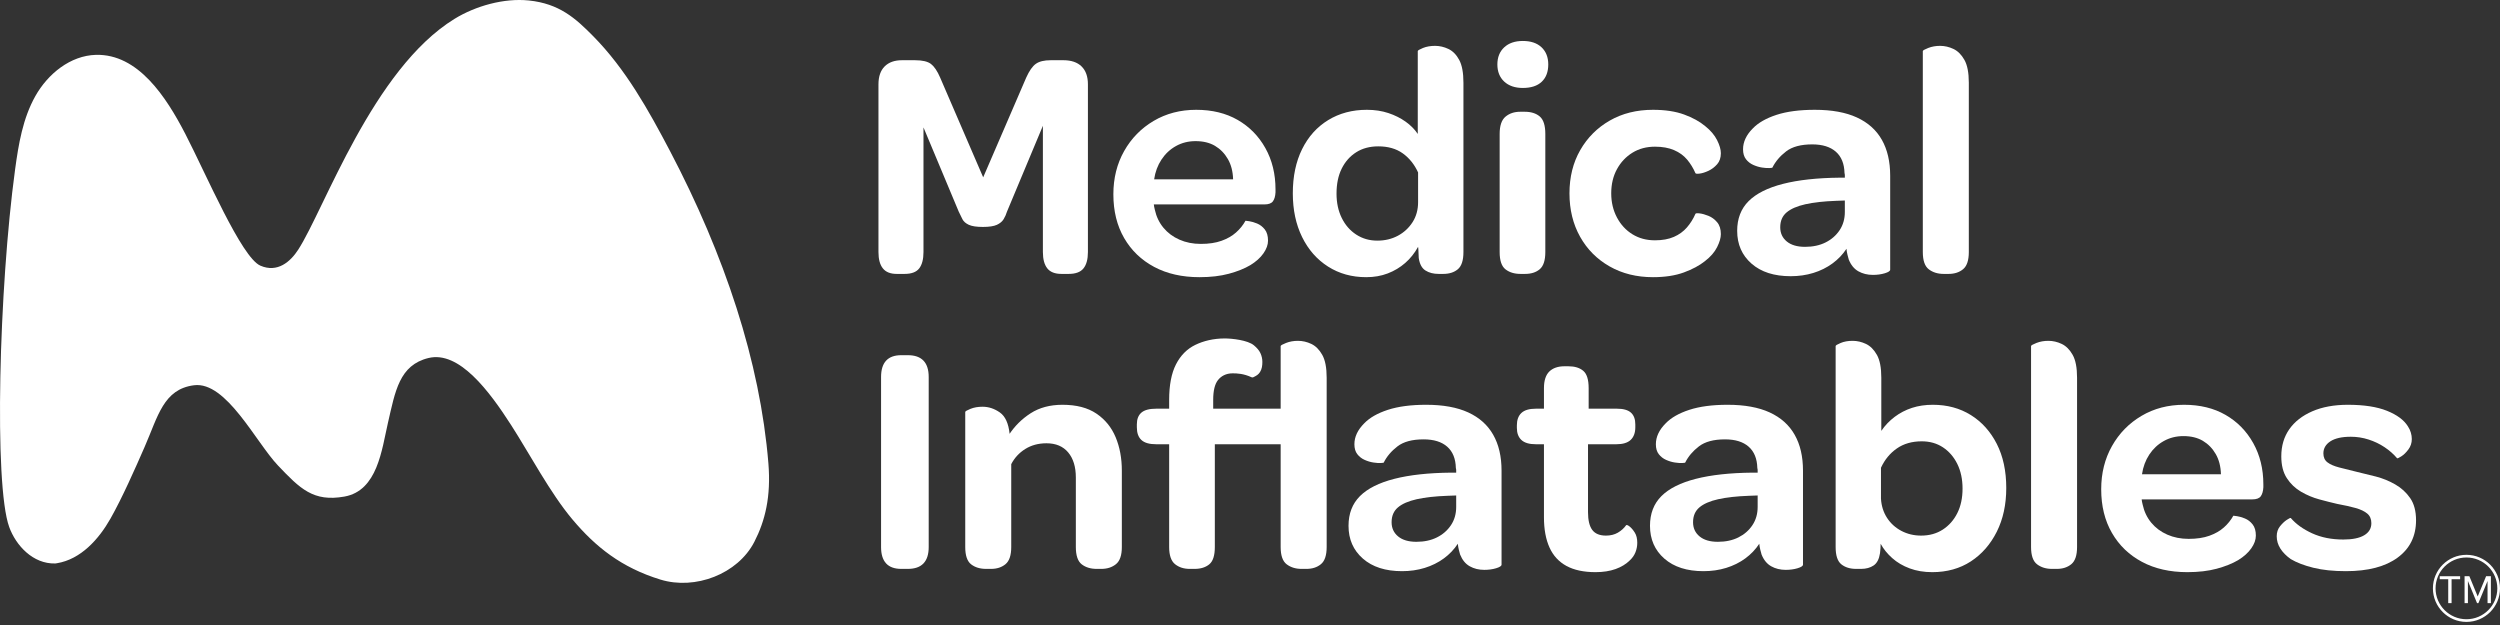 <?xml version="1.0" encoding="UTF-8"?> <svg xmlns="http://www.w3.org/2000/svg" width="216" height="54" viewBox="0 0 216 54" fill="none"><rect x="0" y="0" width="216" height="54" fill="#333333" stroke="none"/><g clip-path="url(#clip0_1_27)"><path d="M77.477 23.666C76.932 23.666 76.533 23.507 76.279 23.187C76.025 22.868 75.899 22.398 75.899 21.778V7.289C75.899 6.612 76.077 6.095 76.434 5.738C76.791 5.381 77.289 5.203 77.928 5.203H79.056C79.695 5.203 80.155 5.311 80.437 5.527C80.719 5.743 80.982 6.133 81.226 6.697L84.947 15.322L88.668 6.697C88.931 6.114 89.208 5.72 89.5 5.513C89.791 5.306 90.219 5.203 90.782 5.203H91.882C92.558 5.203 93.08 5.381 93.446 5.738C93.813 6.095 93.996 6.612 93.996 7.289V21.778C93.996 22.398 93.869 22.868 93.615 23.187C93.362 23.507 92.934 23.666 92.333 23.666H91.713C91.149 23.666 90.74 23.507 90.486 23.187C90.233 22.868 90.106 22.398 90.106 21.778V18.339V10.868L87.005 18.282C86.93 18.527 86.831 18.747 86.709 18.945C86.587 19.142 86.394 19.302 86.131 19.424C85.868 19.546 85.464 19.607 84.919 19.607C84.374 19.607 83.97 19.546 83.707 19.424C83.444 19.302 83.26 19.142 83.157 18.945C83.054 18.747 82.946 18.527 82.833 18.282L79.789 11.009V18.141V21.778C79.789 22.398 79.666 22.868 79.422 23.187C79.178 23.507 78.755 23.666 78.154 23.666H77.477Z" fill="white"></path><path d="M106.54 15.492C106.521 14.815 106.371 14.233 106.089 13.744C105.807 13.255 105.436 12.875 104.976 12.602C104.515 12.33 103.956 12.194 103.298 12.194C102.679 12.194 102.115 12.334 101.607 12.616C101.099 12.898 100.681 13.288 100.353 13.786C100.024 14.284 99.812 14.853 99.718 15.492H106.54ZM101.903 20.706C102.457 20.951 103.072 21.073 103.749 21.073C104.444 21.073 105.041 20.984 105.539 20.805C106.038 20.627 106.456 20.387 106.794 20.086C107.132 19.786 107.404 19.448 107.611 19.072C107.63 19.072 107.738 19.086 107.935 19.114C108.132 19.142 108.358 19.208 108.612 19.311C108.866 19.415 109.086 19.584 109.275 19.819C109.462 20.054 109.557 20.378 109.557 20.791C109.557 21.148 109.425 21.515 109.162 21.89C108.898 22.267 108.522 22.605 108.034 22.905C107.526 23.206 106.907 23.455 106.174 23.652C105.44 23.85 104.595 23.948 103.636 23.948C102.133 23.948 100.827 23.652 99.718 23.06C98.609 22.468 97.745 21.637 97.125 20.566C96.505 19.494 96.195 18.236 96.195 16.788C96.195 15.398 96.505 14.153 97.125 13.053C97.745 11.954 98.595 11.085 99.676 10.446C100.757 9.807 101.983 9.487 103.354 9.487C104.726 9.487 105.92 9.779 106.935 10.361C107.949 10.944 108.748 11.757 109.331 12.8C109.913 13.842 110.204 15.031 110.204 16.365V16.619C110.186 16.957 110.111 17.216 109.979 17.394C109.848 17.573 109.603 17.662 109.246 17.662H99.69C99.69 17.718 99.699 17.785 99.718 17.859C99.737 17.935 99.756 18.019 99.775 18.113C99.906 18.715 100.155 19.236 100.522 19.678C100.888 20.119 101.348 20.463 101.903 20.706Z" fill="white"></path><path d="M119 20.791C119.657 20.791 120.249 20.65 120.776 20.368C121.301 20.086 121.724 19.697 122.044 19.198C122.363 18.701 122.523 18.123 122.523 17.465V14.9C122.204 14.204 121.762 13.655 121.199 13.251C120.635 12.847 119.93 12.645 119.084 12.645C118.351 12.645 117.717 12.814 117.181 13.152C116.646 13.49 116.227 13.96 115.927 14.561C115.626 15.163 115.476 15.886 115.476 16.732C115.476 17.521 115.626 18.221 115.927 18.832C116.227 19.443 116.646 19.922 117.181 20.27C117.717 20.618 118.323 20.791 119 20.791ZM118.041 23.948C116.8 23.948 115.701 23.643 114.743 23.032C113.785 22.422 113.037 21.571 112.502 20.481C111.967 19.391 111.699 18.132 111.699 16.704C111.699 15.238 111.967 13.965 112.502 12.884C113.037 11.804 113.789 10.967 114.757 10.375C115.725 9.783 116.839 9.487 118.098 9.487C118.774 9.487 119.394 9.582 119.958 9.769C120.522 9.957 121.019 10.206 121.451 10.516C121.884 10.826 122.231 11.179 122.495 11.573V4.413C122.495 4.357 122.645 4.268 122.946 4.145C123.246 4.023 123.595 3.962 123.989 3.962C124.383 3.962 124.768 4.052 125.145 4.23C125.52 4.409 125.831 4.723 126.074 5.174C126.319 5.625 126.441 6.283 126.441 7.148V21.778C126.441 22.492 126.282 22.985 125.962 23.258C125.642 23.53 125.219 23.666 124.694 23.666H124.299C123.848 23.666 123.468 23.568 123.158 23.37C122.847 23.173 122.654 22.811 122.579 22.285C122.579 22.172 122.574 22.064 122.565 21.961C122.555 21.858 122.551 21.754 122.551 21.651C122.551 21.548 122.541 21.439 122.523 21.327C122.222 21.872 121.851 22.337 121.409 22.722C120.968 23.107 120.465 23.408 119.901 23.624C119.337 23.84 118.718 23.948 118.041 23.948Z" fill="white"></path><path d="M131.374 23.666C130.847 23.666 130.415 23.535 130.077 23.272C129.739 23.009 129.57 22.511 129.57 21.778V11.573C129.57 10.859 129.739 10.361 130.077 10.079C130.415 9.797 130.838 9.656 131.346 9.656H131.741C132.286 9.656 132.718 9.793 133.037 10.065C133.356 10.338 133.516 10.84 133.516 11.573V21.778C133.516 22.492 133.356 22.985 133.037 23.258C132.718 23.53 132.295 23.666 131.769 23.666H131.374ZM131.572 7.599C130.895 7.599 130.359 7.415 129.964 7.049C129.57 6.682 129.373 6.189 129.373 5.569C129.373 4.949 129.57 4.455 129.964 4.089C130.359 3.723 130.895 3.539 131.572 3.539C132.267 3.539 132.806 3.723 133.192 4.089C133.577 4.455 133.77 4.949 133.77 5.569C133.77 6.208 133.582 6.706 133.206 7.063C132.831 7.42 132.286 7.599 131.572 7.599Z" fill="white"></path><path d="M142.819 23.948C141.41 23.948 140.159 23.638 139.07 23.018C137.979 22.398 137.129 21.543 136.519 20.453C135.908 19.363 135.602 18.113 135.602 16.704C135.602 15.294 135.913 14.05 136.533 12.969C137.152 11.888 138.003 11.038 139.084 10.418C140.164 9.797 141.41 9.487 142.819 9.487C143.871 9.487 144.768 9.624 145.511 9.896C146.253 10.169 146.859 10.502 147.329 10.897C147.798 11.273 148.142 11.677 148.357 12.109C148.574 12.541 148.682 12.917 148.682 13.236C148.682 13.631 148.574 13.951 148.357 14.195C148.142 14.439 147.893 14.627 147.611 14.759C147.329 14.89 147.075 14.97 146.85 14.998C146.624 15.027 146.502 15.012 146.483 14.956C146.296 14.524 146.056 14.134 145.765 13.786C145.473 13.439 145.097 13.166 144.637 12.969C144.177 12.771 143.627 12.673 142.988 12.673C142.255 12.673 141.606 12.847 141.043 13.194C140.479 13.542 140.032 14.017 139.704 14.618C139.375 15.219 139.21 15.914 139.21 16.704C139.21 17.474 139.375 18.169 139.704 18.79C140.032 19.41 140.479 19.894 141.043 20.241C141.606 20.589 142.255 20.763 142.988 20.763C143.627 20.763 144.172 20.664 144.623 20.467C145.074 20.27 145.45 19.997 145.751 19.649C146.051 19.302 146.296 18.912 146.483 18.48C146.502 18.423 146.624 18.409 146.85 18.437C147.075 18.465 147.329 18.536 147.611 18.649C147.893 18.761 148.142 18.945 148.357 19.198C148.574 19.452 148.682 19.795 148.682 20.227C148.682 20.547 148.574 20.923 148.357 21.355C148.142 21.787 147.789 22.191 147.301 22.567C146.831 22.943 146.225 23.267 145.483 23.54C144.74 23.812 143.852 23.948 142.819 23.948Z" fill="white"></path><path d="M155.955 21.327C156.631 21.327 157.224 21.2 157.731 20.946C158.238 20.692 158.642 20.34 158.943 19.889C159.243 19.438 159.394 18.912 159.394 18.31V17.324L158.633 17.352C157.58 17.39 156.697 17.489 155.983 17.648C155.269 17.808 154.729 18.043 154.362 18.353C153.996 18.663 153.812 19.09 153.812 19.635C153.812 20.143 154.001 20.552 154.376 20.862C154.752 21.172 155.279 21.327 155.955 21.327ZM154.715 23.864C153.287 23.864 152.159 23.502 151.332 22.778C150.505 22.055 150.092 21.111 150.092 19.945C150.092 18.893 150.42 18.038 151.078 17.38C151.736 16.723 152.728 16.224 154.052 15.886C155.378 15.548 157.007 15.37 158.943 15.351H159.394C159.394 15.294 159.394 15.229 159.394 15.153C159.394 15.079 159.384 15.012 159.366 14.956C159.347 14.148 159.098 13.532 158.619 13.11C158.139 12.687 157.458 12.475 156.575 12.475C155.598 12.475 154.846 12.677 154.32 13.081C153.793 13.486 153.399 13.951 153.137 14.477C153.137 14.496 153.052 14.51 152.883 14.519C152.714 14.529 152.502 14.515 152.248 14.477C151.994 14.439 151.741 14.364 151.487 14.251C151.233 14.139 151.021 13.974 150.853 13.758C150.684 13.542 150.599 13.255 150.599 12.898C150.599 12.579 150.67 12.269 150.811 11.968C150.951 11.668 151.162 11.376 151.444 11.094C151.914 10.606 152.596 10.216 153.488 9.924C154.38 9.633 155.485 9.487 156.801 9.487C158.266 9.487 159.479 9.708 160.437 10.15C161.395 10.591 162.115 11.235 162.593 12.081C163.072 12.926 163.312 13.96 163.312 15.181V23.3C163.312 23.413 163.157 23.516 162.847 23.61C162.537 23.704 162.194 23.751 161.818 23.751C161.348 23.751 160.93 23.647 160.564 23.441C160.197 23.234 159.92 22.896 159.733 22.426C159.694 22.295 159.657 22.154 159.62 22.003C159.581 21.853 159.553 21.684 159.535 21.496C159.215 21.985 158.811 22.407 158.323 22.764C157.834 23.122 157.284 23.394 156.674 23.582C156.062 23.77 155.41 23.864 154.715 23.864Z" fill="white"></path><path d="M167.935 23.666C167.427 23.666 167 23.535 166.653 23.272C166.304 23.009 166.131 22.511 166.131 21.778V4.413C166.131 4.357 166.286 4.268 166.597 4.145C166.907 4.023 167.249 3.962 167.625 3.962C168.02 3.962 168.404 4.052 168.781 4.23C169.157 4.409 169.471 4.723 169.725 5.174C169.979 5.625 170.106 6.283 170.106 7.148V21.778C170.106 22.492 169.941 22.985 169.612 23.258C169.284 23.53 168.866 23.666 168.358 23.666H167.935Z" fill="white"></path><path d="M77.872 49.152C76.706 49.152 76.124 48.522 76.124 47.263V32.577C76.124 31.318 76.706 30.688 77.872 30.688H78.436C79.638 30.688 80.24 31.318 80.24 32.577V47.263C80.24 48.522 79.638 49.152 78.436 49.152H77.872Z" fill="white"></path><path d="M85.201 49.152C84.675 49.152 84.243 49.02 83.904 48.757C83.566 48.494 83.397 47.996 83.397 47.263V35.593C83.397 35.536 83.547 35.447 83.848 35.325C84.148 35.203 84.496 35.142 84.891 35.142C85.417 35.142 85.915 35.306 86.385 35.635C86.854 35.964 87.136 36.579 87.231 37.481L87.259 37.961L87.174 37.566C87.663 36.815 88.288 36.194 89.049 35.705C89.81 35.217 90.726 34.973 91.797 34.973C93 34.973 93.977 35.226 94.729 35.734C95.48 36.241 96.035 36.922 96.392 37.777C96.749 38.633 96.927 39.596 96.927 40.667V47.263C96.927 47.977 96.758 48.471 96.42 48.743C96.082 49.016 95.659 49.152 95.152 49.152H94.757C94.231 49.152 93.799 49.02 93.46 48.757C93.122 48.494 92.953 47.996 92.953 47.263V41.259C92.953 40.338 92.732 39.614 92.29 39.088C91.849 38.562 91.224 38.299 90.416 38.299C89.721 38.299 89.109 38.464 88.584 38.792C88.057 39.121 87.653 39.558 87.371 40.103V47.263C87.371 47.977 87.207 48.471 86.878 48.743C86.549 49.016 86.131 49.152 85.624 49.152H85.201Z" fill="white"></path><path d="M102.79 49.152C102.284 49.152 101.861 49.016 101.522 48.743C101.184 48.471 101.015 47.977 101.015 47.263V38.383H99.887C99.305 38.383 98.882 38.261 98.619 38.017C98.355 37.773 98.224 37.407 98.224 36.918V36.664C98.224 36.213 98.355 35.875 98.619 35.649C98.882 35.424 99.305 35.311 99.887 35.311H101.015V34.55C101.015 33.272 101.212 32.248 101.607 31.477C102.002 30.707 102.556 30.148 103.27 29.8C103.984 29.452 104.857 29.242 105.815 29.242C106.453 29.242 107.802 29.389 108.337 29.835C108.594 30.049 108.787 30.267 108.9 30.511C109.013 30.756 109.069 31.009 109.069 31.272C109.069 31.592 109.025 31.89 108.872 32.132C108.717 32.38 108.563 32.454 108.291 32.592C108.242 32.617 108.183 32.618 108.132 32.594C107.45 32.278 106.88 32.256 106.501 32.256C105.918 32.256 105.502 32.497 105.229 32.844C104.957 33.192 104.82 33.76 104.82 34.55V35.311H112.45C113.013 35.311 113.431 35.433 113.704 35.677C113.976 35.922 114.113 36.279 114.113 36.748V36.974C114.113 37.425 113.976 37.773 113.704 38.017C113.431 38.261 113.013 38.383 112.45 38.383H104.961V47.263C104.961 47.996 104.802 48.494 104.482 48.757C104.162 49.02 103.739 49.152 103.213 49.152H102.79Z" fill="white"></path><path d="M112.453 49.152C111.946 49.152 111.519 49.02 111.171 48.757C110.823 48.494 110.649 47.996 110.649 47.263V29.898C110.649 29.842 110.805 29.753 111.115 29.631C111.424 29.509 111.767 29.448 112.143 29.448C112.538 29.448 112.923 29.537 113.299 29.715C113.675 29.894 113.989 30.209 114.243 30.66C114.497 31.111 114.624 31.769 114.624 32.633V47.263C114.624 47.977 114.46 48.471 114.13 48.743C113.802 49.016 113.384 49.152 112.876 49.152H112.453Z" fill="white"></path><path d="M122.376 46.812C123.053 46.812 123.644 46.685 124.152 46.431C124.659 46.178 125.063 45.825 125.364 45.374C125.665 44.923 125.815 44.397 125.815 43.796V42.809L125.054 42.837C124.002 42.875 123.118 42.974 122.404 43.133C121.69 43.293 121.149 43.528 120.784 43.838C120.417 44.148 120.234 44.576 120.234 45.121C120.234 45.628 120.421 46.037 120.798 46.347C121.173 46.657 121.699 46.812 122.376 46.812ZM121.135 49.349C119.707 49.349 118.58 48.987 117.753 48.264C116.926 47.54 116.512 46.596 116.512 45.431C116.512 44.378 116.842 43.523 117.499 42.865C118.157 42.208 119.148 41.71 120.473 41.371C121.798 41.033 123.429 40.855 125.364 40.836H125.815C125.815 40.779 125.815 40.714 125.815 40.639C125.815 40.564 125.806 40.498 125.786 40.441C125.768 39.633 125.519 39.018 125.04 38.595C124.561 38.172 123.879 37.961 122.996 37.961C122.018 37.961 121.267 38.163 120.741 38.567C120.215 38.971 119.82 39.436 119.557 39.962C119.557 39.981 119.472 39.995 119.303 40.004C119.134 40.014 118.922 40 118.67 39.962C118.416 39.925 118.162 39.849 117.908 39.736C117.654 39.624 117.443 39.459 117.274 39.243C117.104 39.027 117.02 38.741 117.02 38.383C117.02 38.064 117.09 37.754 117.231 37.453C117.372 37.153 117.584 36.861 117.866 36.579C118.335 36.091 119.017 35.701 119.909 35.41C120.802 35.118 121.906 34.973 123.222 34.973C124.688 34.973 125.899 35.194 126.858 35.635C127.817 36.077 128.535 36.72 129.014 37.566C129.494 38.412 129.734 39.445 129.734 40.667V48.785C129.734 48.898 129.578 49.001 129.268 49.095C128.958 49.189 128.615 49.236 128.239 49.236C127.77 49.236 127.352 49.133 126.985 48.926C126.618 48.72 126.341 48.381 126.153 47.911C126.116 47.78 126.077 47.639 126.04 47.489C126.003 47.338 125.975 47.169 125.956 46.981C125.636 47.47 125.232 47.893 124.744 48.25C124.254 48.607 123.706 48.879 123.095 49.067C122.484 49.255 121.831 49.349 121.135 49.349Z" fill="white"></path><path d="M137.851 49.434C136.837 49.434 136 49.255 135.343 48.898C134.685 48.541 134.196 48.01 133.877 47.305C133.558 46.6 133.398 45.732 133.398 44.698V38.383H132.694C132.13 38.383 131.716 38.261 131.453 38.017C131.19 37.773 131.058 37.425 131.058 36.974V36.748C131.058 36.279 131.19 35.922 131.453 35.677C131.716 35.433 132.13 35.311 132.694 35.311H133.398V33.535C133.398 32.877 133.553 32.398 133.863 32.097C134.173 31.797 134.61 31.646 135.173 31.646H135.512C136.057 31.646 136.485 31.778 136.795 32.041C137.105 32.304 137.26 32.802 137.26 33.535V35.311H139.712C140.257 35.311 140.656 35.424 140.91 35.649C141.164 35.875 141.291 36.213 141.291 36.664V36.918C141.291 37.388 141.159 37.749 140.896 38.003C140.632 38.257 140.219 38.383 139.655 38.383H137.204V44.247C137.204 44.942 137.326 45.455 137.569 45.783C137.814 46.112 138.208 46.276 138.754 46.276C139.149 46.276 139.491 46.192 139.782 46.023C140.074 45.853 140.313 45.638 140.501 45.374C140.558 45.337 140.66 45.379 140.812 45.501C140.962 45.624 141.108 45.797 141.249 46.023C141.39 46.248 141.46 46.54 141.46 46.897C141.46 47.178 141.408 47.451 141.305 47.714C141.201 47.977 141.037 48.212 140.812 48.419C140.491 48.739 140.083 48.987 139.586 49.166C139.087 49.344 138.509 49.434 137.851 49.434Z" fill="white"></path><path d="M148.422 46.812C149.099 46.812 149.691 46.685 150.199 46.431C150.705 46.178 151.109 45.825 151.41 45.374C151.71 44.923 151.861 44.397 151.861 43.796V42.809L151.1 42.837C150.048 42.875 149.164 42.974 148.45 43.133C147.736 43.293 147.196 43.528 146.83 43.838C146.463 44.148 146.28 44.576 146.28 45.121C146.28 45.628 146.468 46.037 146.844 46.347C147.219 46.657 147.746 46.812 148.422 46.812ZM147.182 49.349C145.754 49.349 144.626 48.987 143.799 48.264C142.972 47.54 142.559 46.596 142.559 45.431C142.559 44.378 142.887 43.523 143.545 42.865C144.203 42.208 145.195 41.71 146.519 41.371C147.845 41.033 149.474 40.855 151.41 40.836H151.861C151.861 40.779 151.861 40.714 151.861 40.639C151.861 40.564 151.851 40.498 151.833 40.441C151.814 39.633 151.565 39.018 151.086 38.595C150.606 38.172 149.926 37.961 149.042 37.961C148.065 37.961 147.313 38.163 146.787 38.567C146.26 38.971 145.867 39.436 145.604 39.962C145.604 39.981 145.519 39.995 145.35 40.004C145.181 40.014 144.969 40 144.715 39.962C144.462 39.925 144.208 39.849 143.954 39.736C143.7 39.624 143.49 39.459 143.321 39.243C143.151 39.027 143.067 38.741 143.067 38.383C143.067 38.064 143.137 37.754 143.278 37.453C143.419 37.153 143.63 36.861 143.912 36.579C144.382 36.091 145.063 35.701 145.955 35.41C146.848 35.118 147.953 34.973 149.268 34.973C150.733 34.973 151.946 35.194 152.904 35.635C153.863 36.077 154.582 36.72 155.06 37.566C155.54 38.412 155.779 39.445 155.779 40.667V48.785C155.779 48.898 155.624 49.001 155.314 49.095C155.004 49.189 154.661 49.236 154.286 49.236C153.815 49.236 153.397 49.133 153.031 48.926C152.665 48.72 152.387 48.381 152.2 47.911C152.162 47.78 152.124 47.639 152.087 47.489C152.049 47.338 152.021 47.169 152.002 46.981C151.682 47.47 151.278 47.893 150.79 48.25C150.301 48.607 149.751 48.879 149.141 49.067C148.53 49.255 147.877 49.349 147.182 49.349Z" fill="white"></path><path d="M165.984 46.276C166.698 46.276 167.323 46.103 167.859 45.755C168.394 45.407 168.812 44.933 169.113 44.331C169.414 43.73 169.564 43.025 169.564 42.217C169.564 41.409 169.414 40.7 169.113 40.089C168.812 39.478 168.398 38.999 167.873 38.651C167.346 38.304 166.736 38.13 166.041 38.13C165.195 38.13 164.475 38.337 163.884 38.75C163.292 39.163 162.836 39.718 162.516 40.413V43.091C162.554 43.711 162.728 44.261 163.038 44.74C163.348 45.219 163.761 45.595 164.278 45.868C164.795 46.14 165.364 46.276 165.984 46.276ZM166.942 49.434C166.228 49.434 165.579 49.325 164.997 49.109C164.415 48.894 163.912 48.597 163.489 48.221C163.066 47.846 162.732 47.432 162.488 46.981C162.488 47.113 162.483 47.244 162.474 47.376C162.465 47.507 162.451 47.648 162.432 47.798C162.356 48.306 162.173 48.658 161.882 48.856C161.591 49.053 161.229 49.152 160.797 49.152H160.374C159.848 49.152 159.42 49.02 159.092 48.757C158.763 48.494 158.599 47.996 158.599 47.263V29.898C158.599 29.842 158.744 29.753 159.036 29.631C159.327 29.509 159.669 29.448 160.064 29.448C160.459 29.448 160.844 29.537 161.22 29.715C161.596 29.894 161.91 30.209 162.164 30.66C162.418 31.111 162.545 31.769 162.545 32.633V37.228C162.864 36.758 163.25 36.354 163.701 36.016C164.151 35.677 164.65 35.419 165.195 35.24C165.739 35.062 166.341 34.973 166.998 34.973C168.239 34.973 169.333 35.269 170.283 35.861C171.232 36.453 171.978 37.284 172.524 38.355C173.069 39.426 173.341 40.695 173.341 42.161C173.341 43.589 173.069 44.848 172.524 45.938C171.978 47.028 171.232 47.883 170.283 48.503C169.333 49.123 168.22 49.434 166.942 49.434Z" fill="white"></path><path d="M177.288 49.152C176.78 49.152 176.352 49.02 176.005 48.757C175.657 48.494 175.483 47.996 175.483 47.263V29.898C175.483 29.842 175.638 29.753 175.948 29.631C176.258 29.509 176.601 29.448 176.978 29.448C177.372 29.448 177.757 29.537 178.133 29.715C178.508 29.894 178.824 30.209 179.078 30.66C179.331 31.111 179.458 31.769 179.458 32.633V47.263C179.458 47.977 179.293 48.471 178.965 48.743C178.635 49.016 178.217 49.152 177.711 49.152H177.288Z" fill="white"></path><path d="M191.89 40.977C191.871 40.3 191.721 39.718 191.439 39.229C191.157 38.741 190.785 38.36 190.325 38.087C189.865 37.815 189.306 37.679 188.648 37.679C188.027 37.679 187.464 37.82 186.957 38.102C186.449 38.383 186.031 38.774 185.702 39.271C185.373 39.77 185.162 40.338 185.068 40.977H191.89ZM188.986 49.434C187.483 49.434 186.176 49.138 185.068 48.545C183.958 47.954 183.094 47.122 182.475 46.051C181.854 44.98 181.544 43.721 181.544 42.273C181.544 40.883 181.854 39.638 182.475 38.538C183.094 37.439 183.944 36.57 185.026 35.931C186.106 35.292 187.332 34.973 188.704 34.973C190.076 34.973 191.27 35.264 192.284 35.846C193.299 36.429 194.098 37.242 194.68 38.285C195.263 39.328 195.554 40.517 195.554 41.851V42.104C195.535 42.443 195.459 42.701 195.329 42.88C195.197 43.058 194.953 43.147 194.595 43.147H185.04C185.04 43.204 185.049 43.27 185.068 43.345C185.086 43.42 185.106 43.505 185.125 43.598C185.256 44.2 185.504 44.721 185.871 45.163C186.238 45.605 186.698 45.948 187.253 46.192C187.807 46.436 188.422 46.558 189.099 46.558C189.794 46.558 190.39 46.469 190.889 46.29C191.386 46.112 191.805 45.873 192.144 45.572C192.481 45.271 192.754 44.933 192.961 44.557C192.98 44.557 193.088 44.571 193.285 44.599C193.482 44.627 193.708 44.693 193.962 44.796C194.216 44.9 194.436 45.069 194.623 45.304C194.812 45.539 194.906 45.863 194.906 46.276C194.906 46.634 194.775 47 194.511 47.376C194.248 47.752 193.872 48.09 193.384 48.391C192.876 48.691 192.256 48.94 191.523 49.138C190.79 49.335 189.944 49.434 188.986 49.434Z" fill="white"></path><path d="M202.686 49.349C201.596 49.349 200.657 49.25 199.867 49.053C199.077 48.856 198.43 48.607 197.922 48.306C197.527 48.024 197.226 47.719 197.02 47.39C196.813 47.061 196.709 46.709 196.709 46.333C196.709 45.994 196.804 45.708 196.991 45.473C197.18 45.238 197.372 45.055 197.569 44.923C197.767 44.792 197.884 44.736 197.922 44.754C198.373 45.281 198.989 45.722 199.768 46.079C200.548 46.436 201.445 46.615 202.46 46.615C203.25 46.615 203.851 46.493 204.264 46.248C204.677 46.004 204.885 45.656 204.885 45.205C204.885 44.848 204.767 44.571 204.532 44.374C204.297 44.176 203.963 44.017 203.531 43.894C203.099 43.772 202.573 43.655 201.953 43.542C201.464 43.429 200.943 43.298 200.389 43.147C199.834 42.997 199.308 42.776 198.81 42.485C198.312 42.194 197.903 41.804 197.584 41.315C197.264 40.827 197.104 40.197 197.104 39.426C197.104 38.524 197.335 37.745 197.795 37.087C198.255 36.429 198.918 35.913 199.782 35.536C200.646 35.161 201.671 34.973 202.855 34.973C204.245 34.973 205.373 35.147 206.237 35.494C207.101 35.842 207.704 36.288 208.041 36.833C208.154 37.002 208.239 37.181 208.295 37.369C208.351 37.557 208.38 37.745 208.38 37.932C208.38 38.271 208.281 38.572 208.084 38.834C207.887 39.098 207.685 39.295 207.478 39.426C207.271 39.558 207.149 39.614 207.112 39.596C206.81 39.239 206.449 38.919 206.026 38.637C205.604 38.355 205.143 38.135 204.645 37.975C204.146 37.815 203.635 37.735 203.109 37.735C202.338 37.735 201.75 37.867 201.346 38.13C200.943 38.393 200.741 38.741 200.741 39.173C200.741 39.511 200.858 39.77 201.094 39.948C201.328 40.127 201.662 40.272 202.094 40.385C202.526 40.498 203.053 40.629 203.672 40.779C204.161 40.892 204.696 41.024 205.279 41.174C205.862 41.325 206.416 41.55 206.942 41.851C207.468 42.151 207.901 42.546 208.239 43.035C208.577 43.523 208.746 44.162 208.746 44.952C208.746 46.324 208.215 47.4 207.154 48.179C206.092 48.959 204.603 49.349 202.686 49.349Z" fill="white"></path><path d="M4.774 48.684C2.847 48.737 1.374 47.129 0.795 45.533C-0.53 41.881 -0.088 24.87 1.304 14.642C1.601 12.456 1.972 10.225 3.054 8.302C4.136 6.38 6.078 4.8 8.283 4.74C11.925 4.641 14.348 8.35 16.02 11.587C17.82 15.072 20.856 22.235 22.493 22.951C23.975 23.599 25.096 22.608 25.767 21.57C28.018 18.09 32.214 5.965 39.273 1.628C41.098 0.507 43.55 -0.178 45.681 0.04C48.33 0.312 49.724 1.578 51.248 3.121C54.054 5.964 56.025 9.502 57.883 13.039C62.604 22.03 65.674 31.239 66.39 40.039C66.623 42.902 66.111 44.997 65.175 46.816C63.739 49.604 60.059 50.998 57.062 50.076C53.702 49.044 51.456 47.258 49.44 44.857C47.545 42.6 45.776 39.246 44.186 36.765C42.267 33.772 39.663 30.292 37.023 30.932C34.49 31.546 34.147 33.817 33.518 36.534C32.984 38.846 32.623 42.392 29.758 42.904C27.07 43.384 25.923 42.221 24.017 40.218C22.11 38.215 19.551 32.928 16.763 33.286C14.122 33.625 13.658 35.955 12.497 38.61C11.665 40.512 10.571 42.992 9.55 44.799C8.528 46.607 6.972 48.325 4.924 48.662C4.873 48.67 4.824 48.683 4.774 48.684Z" fill="white"></path><path d="M210.792 50.044H211.527V52.11H211.816V50.044H212.554V49.786H210.792V50.044Z" fill="white"></path><path d="M214.074 51.535L213.353 49.786H212.939V52.11H213.228V50.197L214.016 52.11H214.134L214.924 50.197V52.11H215.213V49.786H214.799L214.074 51.535Z" fill="white"></path><path d="M213.101 53.502C211.63 53.502 210.433 52.306 210.433 50.835C210.433 49.364 211.63 48.167 213.101 48.167C214.572 48.167 215.768 49.364 215.768 50.835C215.768 52.306 214.572 53.502 213.101 53.502ZM213.101 47.936C211.503 47.936 210.203 49.236 210.203 50.835C210.203 52.433 211.503 53.733 213.101 53.733C214.7 53.733 216 52.433 216 50.835C216 49.236 214.7 47.936 213.101 47.936Z" fill="white"></path></g><defs><clipPath id="clip0_1_27"><rect width="216" height="53.733" fill="white"></rect></clipPath></defs></svg> 